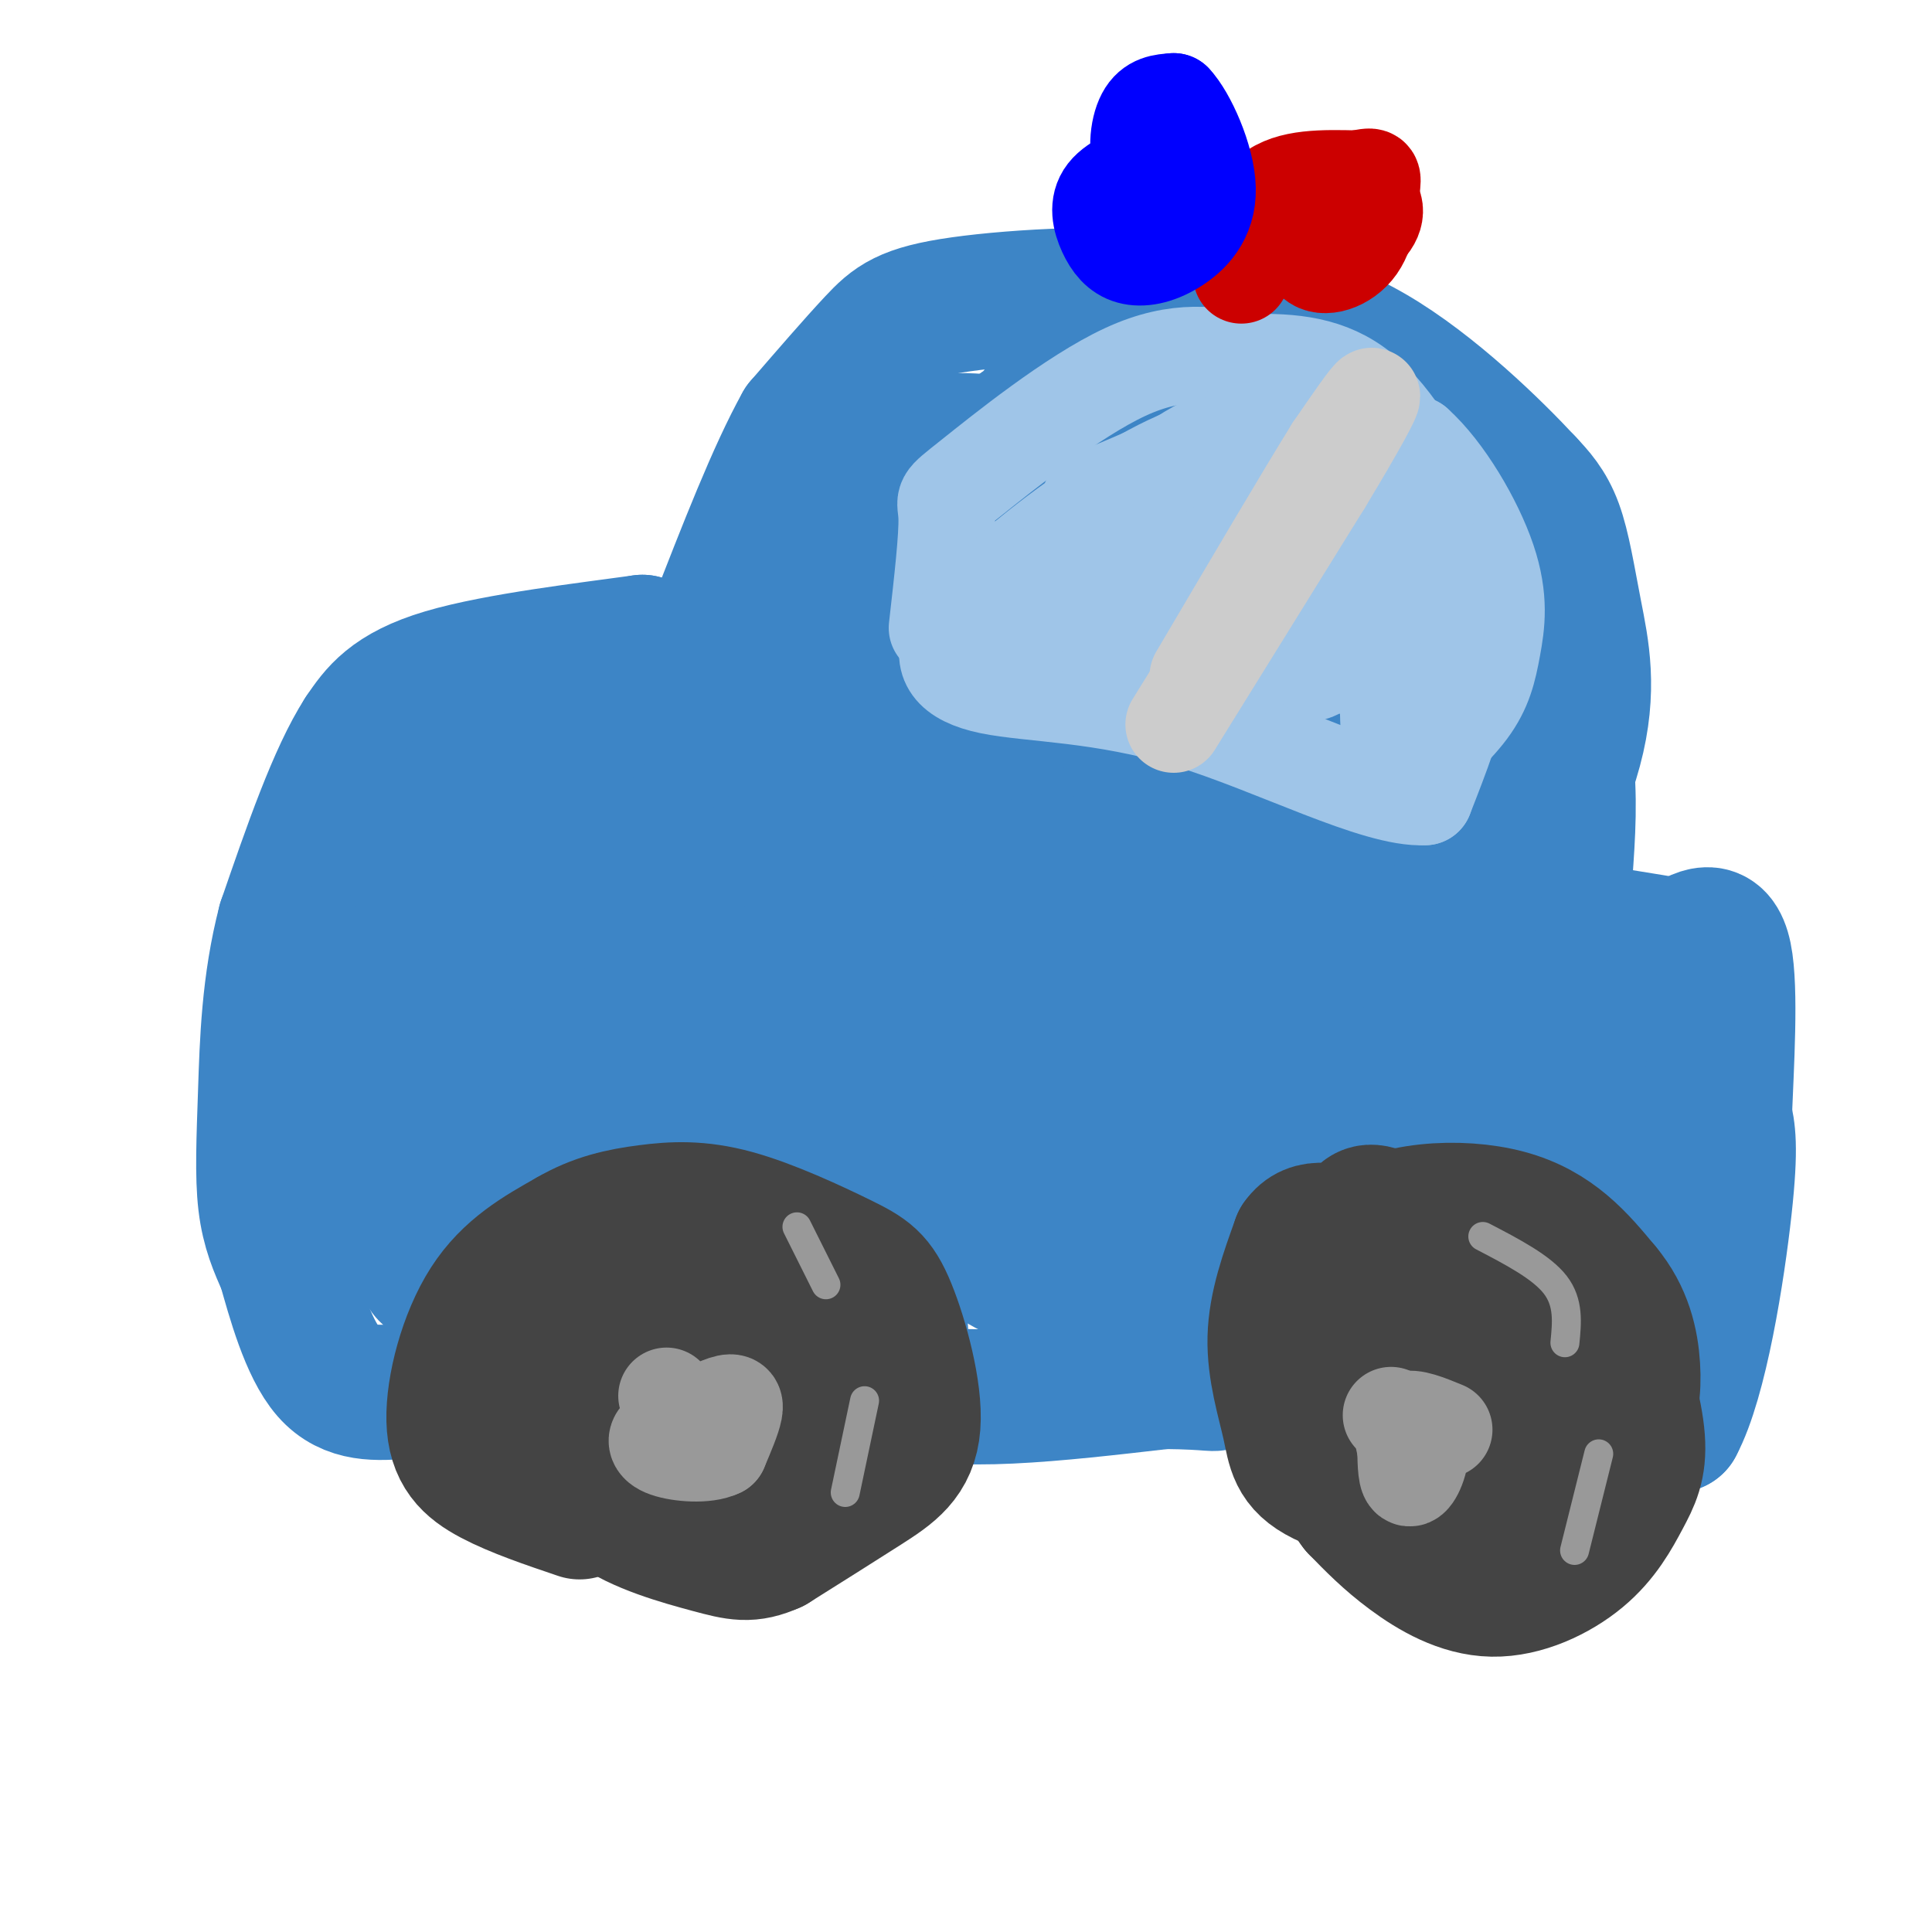 <svg viewBox='0 0 400 400' version='1.1' xmlns='http://www.w3.org/2000/svg' xmlns:xlink='http://www.w3.org/1999/xlink'><g fill='none' stroke='rgb(61,133,198)' stroke-width='28' stroke-linecap='round' stroke-linejoin='round'><path d='M105,277c0.778,-5.444 1.556,-10.889 6,-18c4.444,-7.111 12.556,-15.889 20,-20c7.444,-4.111 14.222,-3.556 21,-3'/><path d='M152,236c7.864,0.560 17.026,3.459 22,7c4.974,3.541 5.762,7.722 7,10c1.238,2.278 2.925,2.651 4,8c1.075,5.349 1.537,15.675 2,26'/><path d='M187,287c9.333,4.167 31.667,1.583 54,-1'/><path d='M241,286c10.711,0.111 10.489,0.889 11,0c0.511,-0.889 1.756,-3.444 3,-6'/><path d='M255,280c4.289,-6.889 13.511,-21.111 20,-27c6.489,-5.889 10.244,-3.444 14,-1'/><path d='M289,252c4.978,1.844 10.422,6.956 14,14c3.578,7.044 5.289,16.022 7,25'/><path d='M310,291c4.333,5.000 11.667,5.000 19,5'/><path d='M329,296c6.167,0.667 12.083,-0.167 18,-1'/><path d='M347,295c5.022,-9.311 8.578,-32.089 10,-45c1.422,-12.911 0.711,-15.956 0,-19'/><path d='M357,231c0.400,-10.200 1.400,-26.200 0,-33c-1.400,-6.800 -5.200,-4.400 -9,-2'/><path d='M348,196c-6.667,-1.167 -18.833,-3.083 -31,-5'/><path d='M317,191c-2.802,-7.488 5.692,-23.708 9,-36c3.308,-12.292 1.429,-20.656 0,-28c-1.429,-7.344 -2.408,-13.670 -4,-18c-1.592,-4.330 -3.796,-6.665 -6,-9'/><path d='M316,100c-6.400,-6.911 -19.400,-19.689 -32,-27c-12.600,-7.311 -24.800,-9.156 -37,-11'/><path d='M247,62c-15.690,-1.750 -36.417,-0.625 -48,1c-11.583,1.625 -14.024,3.750 -18,8c-3.976,4.250 -9.488,10.625 -15,17'/><path d='M166,88c-5.500,9.833 -11.750,25.917 -18,42'/><path d='M148,130c-5.500,7.500 -10.250,5.250 -15,3'/><path d='M133,133c-10.689,1.489 -29.911,3.711 -41,7c-11.089,3.289 -14.044,7.644 -17,12'/><path d='M75,152c-5.500,8.500 -10.750,23.750 -16,39'/><path d='M59,191c-3.333,12.738 -3.667,25.083 -4,35c-0.333,9.917 -0.667,17.405 0,23c0.667,5.595 2.333,9.298 4,13'/><path d='M59,262c1.911,6.733 4.689,17.067 9,22c4.311,4.933 10.156,4.467 16,4'/><path d='M84,288c3.689,0.978 4.911,1.422 12,-6c7.089,-7.422 20.044,-22.711 33,-38'/><path d='M129,244c9.552,-10.651 16.931,-18.278 23,-23c6.069,-4.722 10.826,-6.541 16,-7c5.174,-0.459 10.764,0.440 13,0c2.236,-0.440 1.118,-2.220 0,-4'/><path d='M181,210c-4.249,-1.439 -14.873,-3.035 -26,-2c-11.127,1.035 -22.757,4.702 -30,6c-7.243,1.298 -10.098,0.226 -18,8c-7.902,7.774 -20.852,24.395 -23,21c-2.148,-3.395 6.507,-26.807 12,-40c5.493,-13.193 7.825,-16.167 11,-21c3.175,-4.833 7.193,-11.524 12,-15c4.807,-3.476 10.404,-3.738 16,-4'/><path d='M135,163c3.275,-1.242 3.462,-2.348 10,0c6.538,2.348 19.429,8.150 26,13c6.571,4.850 6.824,8.749 8,11c1.176,2.251 3.275,2.854 2,11c-1.275,8.146 -5.924,23.835 -9,32c-3.076,8.165 -4.580,8.805 -9,12c-4.420,3.195 -11.757,8.944 -18,13c-6.243,4.056 -11.394,6.418 -22,4c-10.606,-2.418 -26.668,-9.616 -34,-14c-7.332,-4.384 -5.934,-5.954 -6,-9c-0.066,-3.046 -1.595,-7.569 -1,-13c0.595,-5.431 3.314,-11.770 7,-18c3.686,-6.230 8.339,-12.351 16,-17c7.661,-4.649 18.331,-7.824 29,-11'/><path d='M134,177c17.253,-2.436 45.885,-3.026 60,0c14.115,3.026 13.711,9.667 14,14c0.289,4.333 1.270,6.359 -3,10c-4.270,3.641 -13.791,8.897 -23,9c-9.209,0.103 -18.104,-4.949 -27,-10'/><path d='M155,200c-6.964,-1.929 -10.875,-1.750 -16,-1c-5.125,0.750 -11.464,2.071 -20,13c-8.536,10.929 -19.268,31.464 -30,52'/><path d='M89,264c-4.365,-1.257 -0.277,-30.399 4,-47c4.277,-16.601 8.742,-20.659 14,-25c5.258,-4.341 11.309,-8.963 18,-11c6.691,-2.037 14.021,-1.488 20,1c5.979,2.488 10.606,6.916 14,8c3.394,1.084 5.556,-1.176 2,6c-3.556,7.176 -12.829,23.790 -20,34c-7.171,10.210 -12.238,14.018 -18,18c-5.762,3.982 -12.218,8.138 -18,10c-5.782,1.862 -10.891,1.431 -16,1'/><path d='M89,259c-4.890,-1.551 -9.116,-5.928 -12,-10c-2.884,-4.072 -4.425,-7.838 -6,-15c-1.575,-7.162 -3.182,-17.719 -4,-24c-0.818,-6.281 -0.846,-8.287 6,-15c6.846,-6.713 20.565,-18.134 28,-23c7.435,-4.866 8.586,-3.179 12,-2c3.414,1.179 9.089,1.849 14,5c4.911,3.151 9.056,8.781 10,17c0.944,8.219 -1.312,19.025 -3,25c-1.688,5.975 -2.806,7.117 -6,10c-3.194,2.883 -8.463,7.507 -14,10c-5.537,2.493 -11.343,2.856 -16,2c-4.657,-0.856 -8.166,-2.930 -11,-4c-2.834,-1.070 -4.994,-1.134 -6,-7c-1.006,-5.866 -0.859,-17.533 1,-25c1.859,-7.467 5.429,-10.733 9,-14'/><path d='M91,189c6.755,-7.452 19.143,-19.082 30,-26c10.857,-6.918 20.184,-9.123 27,-10c6.816,-0.877 11.122,-0.424 15,0c3.878,0.424 7.328,0.821 13,3c5.672,2.179 13.566,6.140 18,14c4.434,7.860 5.407,19.619 4,26c-1.407,6.381 -5.194,7.386 -9,9c-3.806,1.614 -7.631,3.838 -23,2c-15.369,-1.838 -42.280,-7.739 -54,-11c-11.720,-3.261 -8.248,-3.882 -7,-6c1.248,-2.118 0.271,-5.733 1,-9c0.729,-3.267 3.162,-6.185 8,-12c4.838,-5.815 12.080,-14.528 18,-20c5.920,-5.472 10.517,-7.704 16,-9c5.483,-1.296 11.852,-1.656 17,0c5.148,1.656 9.074,5.328 13,9'/><path d='M178,149c3.200,4.490 4.699,11.216 3,17c-1.699,5.784 -6.595,10.626 -11,14c-4.405,3.374 -8.318,5.278 -12,7c-3.682,1.722 -7.131,3.261 -14,5c-6.869,1.739 -17.158,3.677 -28,2c-10.842,-1.677 -22.239,-6.970 -27,-10c-4.761,-3.030 -2.888,-3.799 -2,-6c0.888,-2.201 0.790,-5.835 6,-12c5.210,-6.165 15.729,-14.863 27,-21c11.271,-6.137 23.292,-9.714 36,-11c12.708,-1.286 26.101,-0.281 36,2c9.899,2.281 16.305,5.838 21,11c4.695,5.162 7.680,11.927 7,19c-0.680,7.073 -5.025,14.452 -8,20c-2.975,5.548 -4.579,9.266 -11,14c-6.421,4.734 -17.659,10.485 -26,14c-8.341,3.515 -13.784,4.792 -23,2c-9.216,-2.792 -22.205,-9.655 -29,-15c-6.795,-5.345 -7.398,-9.173 -8,-13'/><path d='M115,188c-2.396,-5.261 -4.386,-11.914 -3,-19c1.386,-7.086 6.148,-14.606 11,-20c4.852,-5.394 9.793,-8.664 16,-13c6.207,-4.336 13.681,-9.740 30,-13c16.319,-3.260 41.482,-4.378 56,-4c14.518,0.378 18.391,2.250 23,4c4.609,1.750 9.953,3.376 14,6c4.047,2.624 6.795,6.245 9,9c2.205,2.755 3.866,4.645 4,11c0.134,6.355 -1.259,17.175 -5,26c-3.741,8.825 -9.828,15.654 -15,21c-5.172,5.346 -9.428,9.210 -18,13c-8.572,3.790 -21.460,7.505 -29,9c-7.540,1.495 -9.733,0.771 -15,-3c-5.267,-3.771 -13.610,-10.588 -19,-18c-5.390,-7.412 -7.829,-15.421 -9,-29c-1.171,-13.579 -1.074,-32.730 2,-45c3.074,-12.270 9.125,-17.660 13,-22c3.875,-4.340 5.574,-7.630 11,-9c5.426,-1.370 14.578,-0.821 22,1c7.422,1.821 13.114,4.913 22,16c8.886,11.087 20.968,30.168 26,40c5.032,9.832 3.016,10.416 1,11'/><path d='M262,160c-0.199,4.424 -1.198,9.986 -3,14c-1.802,4.014 -4.409,6.482 -7,9c-2.591,2.518 -5.167,5.085 -9,7c-3.833,1.915 -8.923,3.177 -17,1c-8.077,-2.177 -19.140,-7.793 -26,-12c-6.860,-4.207 -9.516,-7.004 -13,-12c-3.484,-4.996 -7.797,-12.189 -10,-17c-2.203,-4.811 -2.297,-7.238 -1,-13c1.297,-5.762 3.985,-14.859 7,-21c3.015,-6.141 6.356,-9.327 10,-12c3.644,-2.673 7.591,-4.833 12,-7c4.409,-2.167 9.280,-4.339 20,-1c10.720,3.339 27.289,12.191 36,24c8.711,11.809 9.565,26.577 10,36c0.435,9.423 0.452,13.503 -1,20c-1.452,6.497 -4.372,15.411 -7,21c-2.628,5.589 -4.962,7.852 -8,10c-3.038,2.148 -6.778,4.180 -14,3c-7.222,-1.180 -17.926,-5.574 -26,-14c-8.074,-8.426 -13.518,-20.885 -16,-29c-2.482,-8.115 -2.003,-11.886 -2,-16c0.003,-4.114 -0.472,-8.572 4,-18c4.472,-9.428 13.889,-23.826 18,-30c4.111,-6.174 2.914,-4.124 6,-4c3.086,0.124 10.453,-1.679 16,-1c5.547,0.679 9.273,3.839 13,7'/><path d='M254,105c5.781,9.826 13.732,30.892 18,42c4.268,11.108 4.853,12.258 3,21c-1.853,8.742 -6.143,25.076 -9,33c-2.857,7.924 -4.282,7.439 -9,7c-4.718,-0.439 -12.729,-0.830 -19,-2c-6.271,-1.170 -10.803,-3.117 -16,-9c-5.197,-5.883 -11.060,-15.701 -14,-23c-2.940,-7.299 -2.957,-12.080 -2,-20c0.957,-7.920 2.890,-18.978 8,-31c5.110,-12.022 13.399,-25.006 18,-31c4.601,-5.994 5.515,-4.997 7,-5c1.485,-0.003 3.540,-1.006 7,2c3.460,3.006 8.323,10.020 11,19c2.677,8.980 3.167,19.924 4,28c0.833,8.076 2.010,13.284 1,24c-1.010,10.716 -4.207,26.940 -6,34c-1.793,7.060 -2.181,4.955 -3,5c-0.819,0.045 -2.070,2.238 -5,0c-2.930,-2.238 -7.538,-8.909 -11,-16c-3.462,-7.091 -5.778,-14.601 -7,-24c-1.222,-9.399 -1.349,-20.685 0,-28c1.349,-7.315 4.175,-10.657 7,-14'/><path d='M237,117c1.847,-3.559 2.965,-5.457 5,-7c2.035,-1.543 4.988,-2.730 8,-1c3.012,1.730 6.082,6.376 9,14c2.918,7.624 5.683,18.225 5,33c-0.683,14.775 -4.815,33.725 -9,45c-4.185,11.275 -8.424,14.875 -11,15c-2.576,0.125 -3.490,-3.225 -5,-4c-1.510,-0.775 -3.618,1.025 -2,-23c1.618,-24.025 6.961,-73.876 11,-89c4.039,-15.124 6.772,4.480 9,18c2.228,13.520 3.950,20.955 5,27c1.050,6.045 1.430,10.700 0,18c-1.430,7.300 -4.668,17.246 -8,23c-3.332,5.754 -6.759,7.315 -13,7c-6.241,-0.315 -15.296,-2.508 -22,-6c-6.704,-3.492 -11.058,-8.283 -14,-13c-2.942,-4.717 -4.471,-9.358 -6,-14'/><path d='M199,160c-0.653,-9.820 0.716,-27.370 2,-36c1.284,-8.630 2.483,-8.341 5,-17c2.517,-8.659 6.353,-26.265 17,-26c10.647,0.265 28.105,18.403 36,26c7.895,7.597 6.228,4.654 8,11c1.772,6.346 6.982,21.982 9,30c2.018,8.018 0.843,8.417 -1,12c-1.843,3.583 -4.355,10.350 -9,15c-4.645,4.650 -11.422,7.182 -19,7c-7.578,-0.182 -15.956,-3.077 -22,-6c-6.044,-2.923 -9.755,-5.874 -16,-13c-6.245,-7.126 -15.024,-18.428 -19,-24c-3.976,-5.572 -3.148,-5.413 -3,-8c0.148,-2.587 -0.383,-7.920 3,-15c3.383,-7.080 10.680,-15.906 15,-21c4.320,-5.094 5.663,-6.455 9,-8c3.337,-1.545 8.669,-3.272 14,-5'/><path d='M228,82c7.314,0.833 18.599,5.415 24,7c5.401,1.585 4.918,0.173 15,14c10.082,13.827 30.728,42.894 39,55c8.272,12.106 4.170,7.252 3,9c-1.170,1.748 0.592,10.099 -3,17c-3.592,6.901 -12.539,12.352 -22,14c-9.461,1.648 -19.435,-0.506 -27,-2c-7.565,-1.494 -12.719,-2.330 -23,-9c-10.281,-6.670 -25.688,-19.176 -33,-26c-7.312,-6.824 -6.528,-7.965 -7,-12c-0.472,-4.035 -2.198,-10.965 0,-20c2.198,-9.035 8.321,-20.175 16,-29c7.679,-8.825 16.913,-15.335 26,-18c9.087,-2.665 18.026,-1.485 25,-1c6.974,0.485 11.983,0.274 21,8c9.017,7.726 22.043,23.388 30,36c7.957,12.612 10.845,22.175 12,31c1.155,8.825 0.578,16.913 0,25'/><path d='M324,181c-2.712,6.581 -9.492,10.533 -16,13c-6.508,2.467 -12.744,3.449 -20,2c-7.256,-1.449 -15.533,-5.330 -20,-8c-4.467,-2.670 -5.124,-4.129 -5,-14c0.124,-9.871 1.030,-28.154 2,-38c0.970,-9.846 2.005,-11.255 5,-15c2.995,-3.745 7.950,-9.826 11,-13c3.050,-3.174 4.196,-3.441 7,-3c2.804,0.441 7.265,1.589 12,4c4.735,2.411 9.743,6.084 13,18c3.257,11.916 4.761,32.074 4,44c-0.761,11.926 -3.789,15.621 -7,21c-3.211,5.379 -6.605,12.441 -10,18c-3.395,5.559 -6.790,9.616 -13,12c-6.210,2.384 -15.234,3.096 -23,3c-7.766,-0.096 -14.273,-0.999 -22,-6c-7.727,-5.001 -16.673,-14.099 -21,-18c-4.327,-3.901 -4.035,-2.606 -5,-9c-0.965,-6.394 -3.186,-20.477 0,-31c3.186,-10.523 11.781,-17.487 16,-21c4.219,-3.513 4.063,-3.575 7,-3c2.937,0.575 8.969,1.788 15,3'/><path d='M254,140c5.652,6.013 12.282,19.547 16,30c3.718,10.453 4.522,17.825 4,31c-0.522,13.175 -2.372,32.151 -6,42c-3.628,9.849 -9.033,10.570 -14,11c-4.967,0.430 -9.494,0.570 -16,-4c-6.506,-4.570 -14.989,-13.849 -19,-22c-4.011,-8.151 -3.549,-15.173 -3,-23c0.549,-7.827 1.184,-16.458 3,-24c1.816,-7.542 4.814,-13.993 9,-21c4.186,-7.007 9.561,-14.569 17,-21c7.439,-6.431 16.943,-11.731 24,-14c7.057,-2.269 11.668,-1.508 17,2c5.332,3.508 11.386,9.763 15,17c3.614,7.237 4.790,15.457 5,24c0.210,8.543 -0.545,17.410 -3,28c-2.455,10.590 -6.609,22.904 -10,31c-3.391,8.096 -6.020,11.975 -9,15c-2.980,3.025 -6.313,5.195 -10,7c-3.687,1.805 -7.729,3.244 -12,3c-4.271,-0.244 -8.772,-2.170 -12,-5c-3.228,-2.830 -5.185,-6.563 -7,-11c-1.815,-4.437 -3.489,-9.579 -2,-21c1.489,-11.421 6.140,-29.120 11,-40c4.860,-10.880 9.930,-14.940 15,-19'/><path d='M267,156c5.694,-4.033 12.430,-4.616 17,-3c4.570,1.616 6.975,5.431 9,10c2.025,4.569 3.671,9.892 4,18c0.329,8.108 -0.658,19.003 -3,29c-2.342,9.997 -6.040,19.098 -10,27c-3.960,7.902 -8.184,14.606 -16,20c-7.816,5.394 -19.225,9.478 -27,11c-7.775,1.522 -11.917,0.481 -19,-5c-7.083,-5.481 -17.106,-15.403 -21,-26c-3.894,-10.597 -1.657,-21.868 0,-28c1.657,-6.132 2.736,-7.126 4,-10c1.264,-2.874 2.713,-7.627 8,-14c5.287,-6.373 14.414,-14.367 20,-18c5.586,-3.633 7.633,-2.907 12,-2c4.367,0.907 11.056,1.995 15,4c3.944,2.005 5.144,4.928 7,7c1.856,2.072 4.368,3.292 5,11c0.632,7.708 -0.615,21.902 -3,30c-2.385,8.098 -5.907,10.098 -11,11c-5.093,0.902 -11.756,0.704 -17,-4c-5.244,-4.704 -9.070,-13.916 -10,-23c-0.930,-9.084 1.035,-18.042 3,-27'/><path d='M234,174c1.706,-6.635 4.472,-9.721 10,-13c5.528,-3.279 13.818,-6.749 24,-7c10.182,-0.251 22.257,2.717 29,5c6.743,2.283 8.153,3.881 8,9c-0.153,5.119 -1.868,13.759 -6,24c-4.132,10.241 -10.680,22.084 -16,31c-5.320,8.916 -9.411,14.906 -17,22c-7.589,7.094 -18.677,15.291 -27,19c-8.323,3.709 -13.881,2.930 -19,2c-5.119,-0.930 -9.801,-2.012 -14,-5c-4.199,-2.988 -7.917,-7.881 -10,-12c-2.083,-4.119 -2.531,-7.463 -1,-15c1.531,-7.537 5.041,-19.267 10,-29c4.959,-9.733 11.368,-17.470 17,-22c5.632,-4.530 10.489,-5.853 17,-2c6.511,3.853 14.676,12.884 19,25c4.324,12.116 4.807,27.319 4,37c-0.807,9.681 -2.903,13.841 -5,18'/><path d='M257,261c-6.143,1.747 -19.000,-2.885 -26,-7c-7.000,-4.115 -8.142,-7.713 -10,-13c-1.858,-5.287 -4.431,-12.264 -5,-19c-0.569,-6.736 0.867,-13.230 5,-19c4.133,-5.770 10.963,-10.816 24,-12c13.037,-1.184 32.280,1.493 45,5c12.720,3.507 18.918,7.844 23,10c4.082,2.156 6.048,2.133 9,8c2.952,5.867 6.890,17.626 8,27c1.110,9.374 -0.609,16.362 -2,20c-1.391,3.638 -2.455,3.924 -4,5c-1.545,1.076 -3.572,2.941 -7,-2c-3.428,-4.941 -8.258,-16.688 -10,-25c-1.742,-8.312 -0.395,-13.189 1,-18c1.395,-4.811 2.838,-9.558 6,-10c3.162,-0.442 8.044,3.419 11,6c2.956,2.581 3.988,3.880 7,11c3.012,7.120 8.006,20.060 13,33'/><path d='M345,261c2.295,7.677 1.531,10.370 1,12c-0.531,1.630 -0.829,2.195 -3,0c-2.171,-2.195 -6.214,-7.152 -9,-12c-2.786,-4.848 -4.314,-9.587 -5,-18c-0.686,-8.413 -0.529,-20.500 0,-26c0.529,-5.500 1.430,-4.411 3,-4c1.570,0.411 3.810,0.145 6,2c2.190,1.855 4.329,5.829 6,11c1.671,5.171 2.873,11.537 2,19c-0.873,7.463 -3.823,16.021 -6,19c-2.177,2.979 -3.582,0.378 -5,-3c-1.418,-3.378 -2.850,-7.532 -4,-11c-1.150,-3.468 -2.018,-6.250 0,-12c2.018,-5.750 6.922,-14.469 10,-18c3.078,-3.531 4.329,-1.874 5,4c0.671,5.874 0.763,15.964 2,17c1.237,1.036 3.618,-6.982 6,-15'/><path d='M354,226c1.251,-5.792 1.379,-12.773 1,-3c-0.379,9.773 -1.264,36.300 -4,50c-2.736,13.700 -7.323,14.575 -10,15c-2.677,0.425 -3.445,0.402 -5,-2c-1.555,-2.402 -3.897,-7.181 -5,-15c-1.103,-7.819 -0.967,-18.678 0,-25c0.967,-6.322 2.764,-8.107 4,-9c1.236,-0.893 1.910,-0.894 4,2c2.090,2.894 5.597,8.684 7,15c1.403,6.316 0.701,13.158 0,20'/></g>
<g fill='none' stroke='rgb(68,68,68)' stroke-width='28' stroke-linecap='round' stroke-linejoin='round'><path d='M120,313c-6.595,-2.232 -13.190,-4.464 -18,-7c-4.810,-2.536 -7.833,-5.375 -8,-12c-0.167,-6.625 2.524,-17.036 7,-24c4.476,-6.964 10.738,-10.482 17,-14'/><path d='M118,256c5.483,-3.231 10.692,-4.310 16,-5c5.308,-0.690 10.716,-0.991 18,1c7.284,1.991 16.443,6.274 22,9c5.557,2.726 7.510,3.896 10,10c2.490,6.104 5.517,17.143 5,24c-0.517,6.857 -4.576,9.530 -10,13c-5.424,3.470 -12.212,7.735 -19,12'/><path d='M160,320c-4.782,2.158 -7.237,1.551 -13,0c-5.763,-1.551 -14.835,-4.048 -20,-8c-5.165,-3.952 -6.424,-9.358 -7,-16c-0.576,-6.642 -0.469,-14.520 2,-21c2.469,-6.480 7.301,-11.562 13,-15c5.699,-3.438 12.265,-5.233 17,-4c4.735,1.233 7.639,5.495 11,12c3.361,6.505 7.181,15.252 11,24'/><path d='M174,292c0.621,5.059 -3.326,5.705 -9,7c-5.674,1.295 -13.074,3.239 -20,3c-6.926,-0.239 -13.380,-2.659 -18,-5c-4.620,-2.341 -7.408,-4.602 -4,-8c3.408,-3.398 13.012,-7.933 21,-10c7.988,-2.067 14.362,-1.664 19,0c4.638,1.664 7.542,4.590 8,7c0.458,2.410 -1.531,4.303 -4,6c-2.469,1.697 -5.420,3.199 -9,3c-3.580,-0.199 -7.790,-2.100 -12,-4'/><path d='M146,291c-1.822,-2.622 -0.378,-7.178 1,-9c1.378,-1.822 2.689,-0.911 4,0'/><path d='M325,304c-7.266,3.303 -14.533,6.606 -24,7c-9.467,0.394 -21.136,-2.121 -27,-5c-5.864,-2.879 -5.925,-6.121 -7,-11c-1.075,-4.879 -3.164,-11.394 -3,-18c0.164,-6.606 2.582,-13.303 5,-20'/><path d='M269,257c2.519,-3.558 6.316,-2.454 15,0c8.684,2.454 22.253,6.258 31,11c8.747,4.742 12.671,10.421 15,15c2.329,4.579 3.062,8.057 3,11c-0.062,2.943 -0.920,5.352 -3,8c-2.080,2.648 -5.383,5.536 -11,8c-5.617,2.464 -13.547,4.506 -21,3c-7.453,-1.506 -14.430,-6.559 -19,-11c-4.570,-4.441 -6.734,-8.269 -8,-12c-1.266,-3.731 -1.633,-7.366 -2,-11'/><path d='M269,279c0.430,-5.352 2.505,-13.231 5,-18c2.495,-4.769 5.412,-6.429 7,-8c1.588,-1.571 1.849,-3.052 6,-1c4.151,2.052 12.192,7.638 18,14c5.808,6.362 9.383,13.500 10,18c0.617,4.500 -1.724,6.361 -4,9c-2.276,2.639 -4.488,6.056 -11,6c-6.512,-0.056 -17.325,-3.585 -23,-7c-5.675,-3.415 -6.211,-6.716 -7,-9c-0.789,-2.284 -1.830,-3.550 0,-6c1.830,-2.450 6.531,-6.083 15,-6c8.469,0.083 20.705,3.881 27,7c6.295,3.119 6.647,5.560 7,8'/><path d='M319,286c1.006,3.509 0.022,8.282 -5,11c-5.022,2.718 -14.082,3.381 -19,2c-4.918,-1.381 -5.694,-4.805 -6,-8c-0.306,-3.195 -0.143,-6.162 1,-8c1.143,-1.838 3.265,-2.548 7,-2c3.735,0.548 9.084,2.353 13,5c3.916,2.647 6.401,6.136 4,8c-2.401,1.864 -9.686,2.104 -14,-1c-4.314,-3.104 -5.657,-9.552 -7,-16'/><path d='M272,279c0.250,-8.667 0.500,-17.333 6,-21c5.500,-3.667 16.250,-2.333 27,-1'/><path d='M305,257c7.177,0.081 11.620,0.783 16,4c4.380,3.217 8.697,8.949 12,16c3.303,7.051 5.591,15.422 6,21c0.409,5.578 -1.062,8.362 -3,12c-1.938,3.638 -4.344,8.130 -9,12c-4.656,3.870 -11.561,7.119 -18,7c-6.439,-0.119 -12.411,-3.605 -17,-7c-4.589,-3.395 -7.794,-6.697 -11,-10'/><path d='M281,312c-3.079,-3.985 -5.275,-8.949 -6,-14c-0.725,-5.051 0.022,-10.189 0,-18c-0.022,-7.811 -0.814,-18.295 6,-24c6.814,-5.705 21.232,-6.630 31,-4c9.768,2.630 14.884,8.815 20,15'/><path d='M332,267c4.485,5.338 5.697,11.183 6,16c0.303,4.817 -0.303,8.604 -2,12c-1.697,3.396 -4.485,6.399 -9,9c-4.515,2.601 -10.758,4.801 -17,7'/></g>
<g fill='none' stroke='rgb(153,153,153)' stroke-width='6' stroke-linecap='round' stroke-linejoin='round'><path d='M307,256c6.083,3.167 12.167,6.333 15,10c2.833,3.667 2.417,7.833 2,12'/><path d='M326,321c0.000,0.000 5.000,-20.000 5,-20'/><path d='M165,254c0.000,0.000 6.000,12.000 6,12'/><path d='M175,309c0.000,0.000 4.000,-19.000 4,-19'/></g>
<g fill='none' stroke='rgb(153,153,153)' stroke-width='20' stroke-linecap='round' stroke-linejoin='round'><path d='M138,289c0.000,0.000 0.100,0.100 0.1,0.1'/><path d='M137,297c4.667,-2.467 9.333,-4.933 12,-6c2.667,-1.067 3.333,-0.733 3,1c-0.333,1.733 -1.667,4.867 -3,8'/><path d='M149,300c-2.821,1.405 -8.375,0.917 -11,0c-2.625,-0.917 -2.321,-2.262 -1,-3c1.321,-0.738 3.661,-0.869 6,-1'/><path d='M288,293c2.733,1.622 5.467,3.244 6,6c0.533,2.756 -1.133,6.644 -2,7c-0.867,0.356 -0.933,-2.822 -1,-6'/><path d='M291,300c-0.511,-2.356 -1.289,-5.244 0,-6c1.289,-0.756 4.644,0.622 8,2'/></g>
<g fill='none' stroke='rgb(159,197,232)' stroke-width='20' stroke-linecap='round' stroke-linejoin='round'><path d='M194,130c1.077,-9.458 2.155,-18.917 2,-23c-0.155,-4.083 -1.542,-2.792 5,-8c6.542,-5.208 21.012,-16.917 32,-22c10.988,-5.083 18.494,-3.542 26,-2'/><path d='M259,75c8.335,-0.171 16.173,0.402 23,6c6.827,5.598 12.644,16.222 16,23c3.356,6.778 4.250,9.709 5,15c0.750,5.291 1.357,12.940 0,21c-1.357,8.060 -4.679,16.530 -8,25'/><path d='M295,165c-10.026,0.560 -31.089,-10.541 -49,-16c-17.911,-5.459 -32.668,-5.278 -41,-7c-8.332,-1.722 -10.238,-5.349 -8,-10c2.238,-4.651 8.619,-10.325 15,-16'/><path d='M212,116c7.951,-6.692 20.328,-15.423 30,-20c9.672,-4.577 16.638,-5.000 22,-2c5.362,3.000 9.122,9.423 11,18c1.878,8.577 1.876,19.306 0,24c-1.876,4.694 -5.627,3.351 -9,3c-3.373,-0.351 -6.370,0.290 -11,-2c-4.630,-2.290 -10.894,-7.511 -13,-12c-2.106,-4.489 -0.053,-8.244 2,-12'/><path d='M244,113c1.507,-3.481 4.276,-6.184 8,-8c3.724,-1.816 8.403,-2.746 12,-2c3.597,0.746 6.111,3.169 9,6c2.889,2.831 6.153,6.069 2,11c-4.153,4.931 -15.723,11.553 -25,13c-9.277,1.447 -16.260,-2.282 -21,-6c-4.740,-3.718 -7.238,-7.424 -5,-12c2.238,-4.576 9.211,-10.022 14,-13c4.789,-2.978 7.395,-3.489 10,-4'/><path d='M248,98c5.555,-0.301 14.443,0.946 18,4c3.557,3.054 1.784,7.916 0,11c-1.784,3.084 -3.578,4.390 -5,6c-1.422,1.610 -2.473,3.523 -7,6c-4.527,2.477 -12.529,5.519 -20,6c-7.471,0.481 -14.411,-1.601 -16,-6c-1.589,-4.399 2.172,-11.117 7,-16c4.828,-4.883 10.723,-7.930 16,-10c5.277,-2.070 9.936,-3.163 15,-2c5.064,1.163 10.532,4.581 16,8'/><path d='M272,105c3.924,3.106 5.733,6.871 7,11c1.267,4.129 1.990,8.622 0,12c-1.990,3.378 -6.695,5.639 -13,8c-6.305,2.361 -14.212,4.820 -18,2c-3.788,-2.820 -3.459,-10.921 -1,-20c2.459,-9.079 7.047,-19.137 12,-25c4.953,-5.863 10.272,-7.532 16,-7c5.728,0.532 11.864,3.266 18,6'/><path d='M293,92c6.088,5.435 12.308,16.023 15,24c2.692,7.977 1.854,13.345 1,18c-0.854,4.655 -1.726,8.598 -5,13c-3.274,4.402 -8.950,9.262 -12,12c-3.050,2.738 -3.475,3.352 -4,-2c-0.525,-5.352 -1.150,-16.672 0,-26c1.150,-9.328 4.075,-16.664 7,-24'/><path d='M295,107c1.635,-6.163 2.222,-9.569 -1,-12c-3.222,-2.431 -10.252,-3.885 -18,-5c-7.748,-1.115 -16.214,-1.890 -24,1c-7.786,2.890 -14.893,9.445 -22,16'/><path d='M230,107c-8.976,9.048 -20.417,23.667 -16,20c4.417,-3.667 24.690,-25.619 37,-34c12.310,-8.381 16.655,-3.190 21,2'/><path d='M272,95c5.728,4.623 9.548,15.181 11,23c1.452,7.819 0.536,12.900 1,16c0.464,3.100 2.310,4.220 -3,4c-5.310,-0.220 -17.774,-1.781 -28,-8c-10.226,-6.219 -18.215,-17.098 -23,-22c-4.785,-4.902 -6.367,-3.829 -1,-6c5.367,-2.171 17.684,-7.585 30,-13'/></g>
<g fill='none' stroke='rgb(204,204,204)' stroke-width='20' stroke-linecap='round' stroke-linejoin='round'><path d='M243,150c0.000,0.000 31.000,-50.000 31,-50'/><path d='M274,100c7.400,-12.267 10.400,-17.933 10,-18c-0.400,-0.067 -4.200,5.467 -8,11'/><path d='M276,93c-6.000,9.667 -17.000,28.333 -28,47'/></g>
<g fill='none' stroke='rgb(204,0,0)' stroke-width='20' stroke-linecap='round' stroke-linejoin='round'><path d='M257,57c1.000,-6.833 2.000,-13.667 6,-17c4.000,-3.333 11.000,-3.167 18,-3'/><path d='M281,37c3.502,-0.652 3.258,-0.783 3,2c-0.258,2.783 -0.531,8.480 -3,12c-2.469,3.520 -7.134,4.863 -9,3c-1.866,-1.863 -0.933,-6.931 0,-12'/><path d='M272,42c2.392,-2.447 8.373,-2.563 11,-1c2.627,1.563 1.900,4.805 -1,7c-2.900,2.195 -7.971,3.341 -10,3c-2.029,-0.341 -1.014,-2.171 0,-4'/></g>
<g fill='none' stroke='rgb(0,0,255)' stroke-width='20' stroke-linecap='round' stroke-linejoin='round'><path d='M248,46c-4.511,-2.956 -9.022,-5.911 -11,-10c-1.978,-4.089 -1.422,-9.311 0,-12c1.422,-2.689 3.711,-2.844 6,-3'/><path d='M243,21c2.811,2.931 6.840,11.759 7,18c0.160,6.241 -3.548,9.896 -7,12c-3.452,2.104 -6.647,2.657 -9,2c-2.353,-0.657 -3.864,-2.523 -5,-5c-1.136,-2.477 -1.896,-5.565 0,-8c1.896,-2.435 6.448,-4.218 11,-6'/></g>
</svg>
